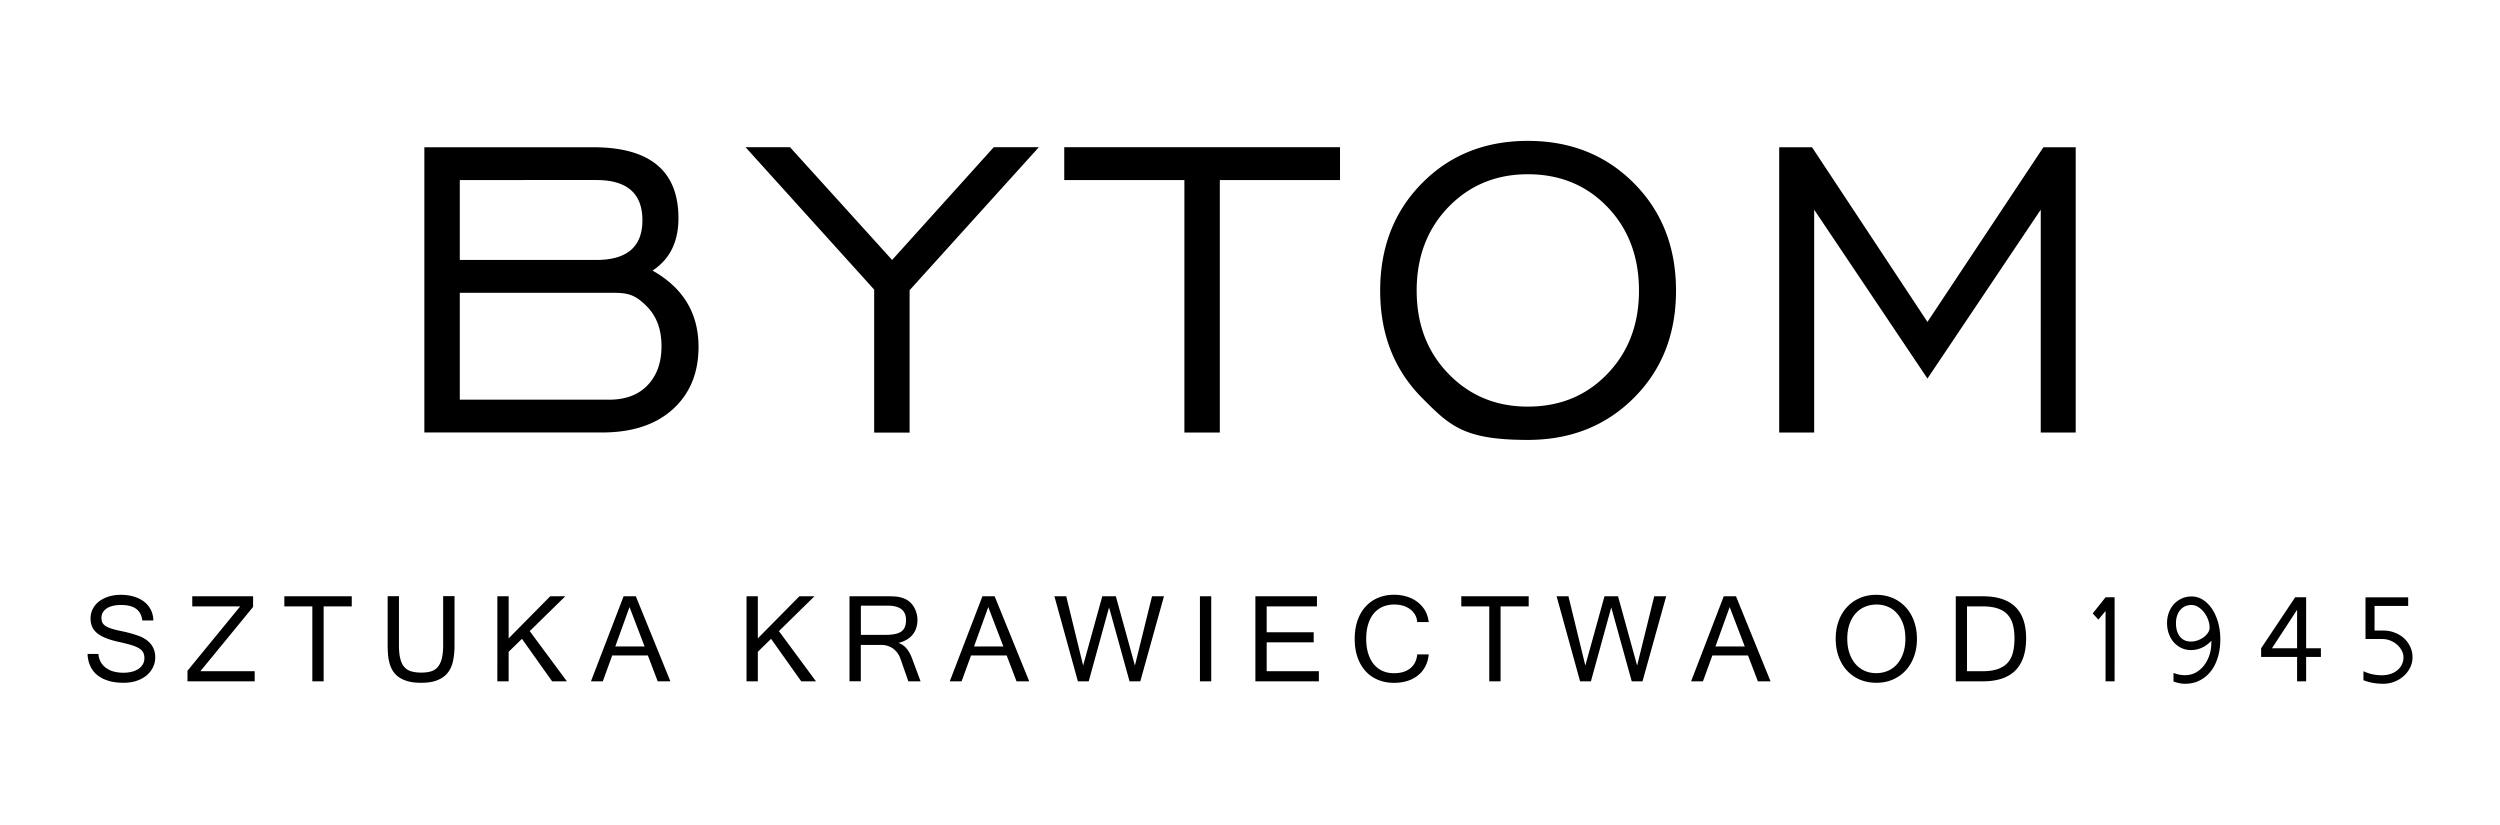 <svg xmlns="http://www.w3.org/2000/svg" xml:space="preserve" viewBox="0 0 376.04 124.04"><path d="M105.07 52.16c0 3.93-1.29 7.06-3.86 9.39s-6.12 3.5-10.63 3.5H63.83v-42.9h25.4c8.54 0 12.82 3.56 12.82 10.67 0 3.56-1.3 6.18-3.9 7.88 4.61 2.6 6.92 6.42 6.92 11.46m-8.44-19.03c0-4.03-2.31-6.05-6.93-6.05H69.16V39.1H89.7q6.93 0 6.93-5.97m2.87 18.95q0-3.66-2.07-5.85c-2.07-2.19-3.32-2.19-5.81-2.19H69.16v16.08h22.45c2.49 0 4.43-.73 5.81-2.19 1.39-1.46 2.08-3.41 2.08-5.85m56.75-29.93-19.43 21.5v21.42h-5.33V43.56l-19.35-21.42h6.69l15.36 16.96 15.29-16.96h6.77zm45.3 4.93h-18.07v37.98h-5.33V27.08h-18.07v-4.94h41.48v4.94zm50.55 16.64c0 6.53-2.11 11.9-6.33 16.12q-6.33 6.33-15.96 6.33c-9.63 0-11.73-2.11-15.92-6.33s-6.29-9.59-6.29-16.12 2.1-11.92 6.29-16.16c4.19-4.25 9.5-6.37 15.92-6.37s11.74 2.12 15.96 6.37c4.22 4.24 6.33 9.63 6.33 16.16m-5.57 0c0-5.09-1.58-9.29-4.74-12.58s-7.15-4.93-11.98-4.93c-4.78 0-8.76 1.65-11.94 4.93-3.18 3.29-4.78 7.48-4.78 12.58 0 5.04 1.59 9.21 4.78 12.5 3.18 3.29 7.17 4.94 11.94 4.94 4.83 0 8.82-1.65 11.98-4.94s4.74-7.46 4.74-12.5m65.68 21.34h-5.25V31.54l-17.04 25.4-17.04-25.4v33.52h-5.26V22.15h4.94l17.36 26.27 17.44-26.27h4.86v42.91zM18.61 102.7c-.9 0-1.69-.1-2.36-.32-.67-.21-1.24-.51-1.68-.89a3.66 3.66 0 0 1-1.02-1.38c-.23-.53-.36-1.11-.38-1.75h1.63c.05.49.17.91.38 1.26s.48.65.82.88c.33.24.72.41 1.15.52s.9.17 1.39.17c.47 0 .91-.05 1.3-.15s.72-.25 1-.44.5-.42.65-.69.23-.57.23-.91c0-.35-.07-.65-.2-.89-.14-.24-.37-.46-.68-.64-.32-.18-.73-.34-1.24-.49-.51-.14-1.13-.3-1.87-.46-.71-.16-1.33-.34-1.85-.56-.52-.21-.95-.46-1.28-.73-.33-.28-.58-.6-.74-.96q-.24-.555-.24-1.26 0-.765.33-1.41c.22-.43.53-.81.93-1.12.4-.32.88-.56 1.44-.74s1.18-.27 1.85-.27c.72 0 1.37.09 1.97.27.59.18 1.11.43 1.53.76.43.33.76.74 1.01 1.21q.36.72.39 1.62H21.4c-.17-1.56-1.23-2.33-3.18-2.33-.95 0-1.68.18-2.19.53s-.77.83-.77 1.43c0 .27.05.49.14.69.1.19.26.37.48.51.23.15.52.28.9.4.37.12.84.24 1.41.35.57.12 1.09.25 1.53.37.45.13.84.26 1.18.38.33.12.64.28.93.46.29.19.55.41.78.67s.41.56.54.91c.13.34.2.73.2 1.16 0 .56-.12 1.08-.36 1.55s-.57.88-.99 1.22-.92.6-1.5.79c-.57.19-1.21.28-1.89.28m19.7-.22H28.2v-1.59l7.93-9.68h-7.21v-1.52h9.15v1.6l-7.93 9.67h8.17zm14.6-11.27h-4.23v11.27h-1.7V91.21h-4.21v-1.52h10.14zm10.43 11.49c-.79 0-1.47-.08-2.02-.24s-1.02-.38-1.39-.65c-.37-.28-.67-.6-.88-.97-.22-.37-.38-.76-.48-1.18-.11-.42-.18-.84-.21-1.29-.03-.44-.05-.88-.05-1.3v-7.39h1.7v7.37c0 .85.07 1.55.22 2.09.14.54.36.96.65 1.25.28.3.64.51 1.05.61.42.11.88.17 1.41.17.54 0 1.02-.05 1.43-.17.41-.11.76-.32 1.03-.62.28-.31.49-.73.64-1.26.14-.54.22-1.23.22-2.08v-7.37h1.71v7.39c0 .88-.08 1.67-.23 2.37s-.41 1.29-.79 1.76c-.38.48-.89.85-1.54 1.11-.65.28-1.47.4-2.47.4m21.93-.22h-2.22l-4.54-6.39-2 1.95v4.44h-1.7V89.69h1.7v6.33l6.25-6.33h2.27l-5.35 5.24zm11.69-5.24-2.27-5.93-2.14 5.93zm3.88 5.24h-1.91l-1.48-3.89h-5.36l-1.42 3.89h-1.78l4.91-12.79h1.84zm21.9 0h-2.22l-4.54-6.39-1.99 1.95v4.44h-1.7V89.69h1.7v6.33l6.25-6.33h2.27l-5.35 5.24zm15.73 0h-1.84l-1.2-3.43c-.1-.3-.25-.57-.43-.82a2.8 2.8 0 0 0-.64-.65q-.36-.27-.81-.42-.435-.15-.93-.15h-3.14v5.46h-1.7V89.69h5.66c.35 0 .67 0 .99.02.31.01.61.05.88.11.28.06.54.14.79.25s.49.26.72.46c.39.33.68.74.88 1.24q.3.735.3 1.5c0 .44-.07.85-.2 1.23s-.32.72-.57 1.01c-.24.29-.55.54-.9.74-.36.2-.75.35-1.19.46q1.32.405 2.04 2.31zm-8.98-6.99h3.8c1.05 0 1.81-.17 2.28-.5s.71-.91.71-1.73c0-1.44-.91-2.16-2.74-2.16h-4.05zm21.43 1.75-2.27-5.93-2.14 5.93zm3.89 5.24h-1.91l-1.48-3.89h-5.36l-1.42 3.89h-1.78l4.91-12.79h1.84zm20.27-12.79-3.56 12.79h-1.62l-3.08-11.12-3.06 11.12h-1.63l-3.53-12.79h1.78l2.54 10.42 2.88-10.42h2.04l2.87 10.42 2.57-10.42zm7.11 12.79h-1.7V89.69h1.7zm16.19 0h-9.55V89.69h9.26v1.52h-7.56v3.89h7.07v1.52h-7.07v4.34h7.85zm16.52-8.91h-1.73c-.03-.41-.13-.77-.32-1.1s-.43-.6-.74-.83a3.4 3.4 0 0 0-1.07-.53c-.41-.12-.85-.18-1.31-.18-.65 0-1.23.11-1.75.34s-.96.56-1.33.99c-.37.44-.65.98-.85 1.62-.2.65-.3 1.38-.3 2.21s.1 1.56.3 2.2q.3.96.84 1.62c.36.44.8.78 1.32 1.01.51.23 1.09.34 1.73.34 1.01 0 1.81-.24 2.43-.73q.93-.735 1.05-2.1h1.73c-.06.68-.23 1.28-.51 1.81s-.64.98-1.1 1.34c-.46.37-.98.65-1.59.84s-1.27.29-1.99.29c-.92 0-1.74-.16-2.47-.47-.74-.31-1.36-.75-1.87-1.33-.51-.57-.91-1.27-1.19-2.09s-.41-1.73-.41-2.74q0-1.5.42-2.73c.28-.82.68-1.52 1.2-2.09.51-.57 1.14-1.02 1.87-1.33s1.55-.47 2.46-.47c.68 0 1.32.1 1.93.29s1.14.47 1.6.83.84.79 1.13 1.3c.28.51.45 1.07.52 1.69m15.04-2.36h-4.23v11.27h-1.7V91.21h-4.21v-1.52h10.14zm20.68-1.52-3.56 12.79h-1.62l-3.08-11.12-3.06 11.12h-1.63l-3.53-12.79h1.78l2.54 10.42 2.88-10.42h2.04l2.87 10.42 2.57-10.42zm11.82 7.55-2.27-5.93-2.14 5.93zm3.88 5.24h-1.91l-1.48-3.89h-5.36l-1.42 3.89h-1.78l4.91-12.79h1.84zm15.9-13.01c.88 0 1.7.16 2.45.47.75.32 1.39.77 1.94 1.35.54.58.97 1.27 1.27 2.09s.46 1.71.46 2.7c0 .98-.15 1.87-.45 2.69-.3.81-.72 1.51-1.26 2.09-.54.59-1.19 1.04-1.93 1.36s-1.57.48-2.46.48c-.9 0-1.72-.16-2.47-.47-.75-.32-1.4-.77-1.94-1.35q-.81-.87-1.26-2.1c-.3-.81-.45-1.72-.45-2.7 0-1 .15-1.9.46-2.72.3-.82.73-1.51 1.28-2.09s1.19-1.02 1.94-1.34c.71-.3 1.53-.46 2.42-.46m-.01 11.78c.64 0 1.22-.12 1.76-.35s1-.57 1.39-1.02.69-.99.91-1.63.33-1.36.33-2.18-.11-1.55-.33-2.18-.52-1.17-.91-1.61c-.38-.44-.84-.78-1.38-1.01-.53-.23-1.11-.34-1.72-.34-.64 0-1.22.12-1.76.35-.55.23-1.01.57-1.4 1.01s-.69.98-.91 1.61c-.22.64-.33 1.36-.33 2.17s.11 1.54.33 2.18.52 1.18.91 1.63c.38.44.85.79 1.38 1.02.51.23 1.09.35 1.73.35m22.55-5.24c0 4.31-2.17 6.47-6.52 6.47h-4.06V89.69h4.06c4.34 0 6.52 2.11 6.52 6.32m-1.75 0c0-.75-.08-1.42-.23-2.01a3.6 3.6 0 0 0-.77-1.51c-.36-.41-.85-.73-1.47-.95s-1.4-.33-2.33-.33h-2.34v9.75h2.34c.93 0 1.71-.11 2.33-.34s1.11-.55 1.48-.97.62-.94.77-1.56c.15-.61.22-1.3.22-2.08m15.06 6.47h-1.36V91.9l-1.08 1.3-.85-.93 1.93-2.43h1.36zm15.9-6.31c0 .97-.12 1.88-.37 2.69-.25.82-.6 1.53-1.06 2.11-.46.59-1.02 1.05-1.67 1.38s-1.39.5-2.21.5c-.52 0-1.1-.11-1.73-.34v-1.29c.59.23 1.17.34 1.75.34.56 0 1.08-.13 1.55-.37q.705-.375 1.23-1.02c.35-.43.62-.93.83-1.5.2-.57.31-1.18.33-1.84l.01-.45c-.88.93-1.91 1.4-3.1 1.4-.5 0-.97-.1-1.41-.31s-.82-.49-1.14-.85q-.48-.54-.75-1.29t-.27-1.62c0-.55.09-1.08.27-1.56s.43-.91.76-1.27.72-.64 1.17-.85.95-.31 1.5-.31q.915 0 1.71.51c.53.34.98.8 1.37 1.38.38.58.69 1.26.91 2.05.21.79.32 1.62.32 2.51m-1.61-1.76c0-.4-.08-.8-.23-1.2-.15-.41-.35-.77-.6-1.1-.25-.32-.54-.59-.88-.8a1.87 1.87 0 0 0-1.02-.31c-.35 0-.67.07-.96.2s-.53.32-.73.56c-.2.23-.36.52-.47.86-.11.33-.17.7-.17 1.11 0 .85.2 1.53.6 2.03s.95.74 1.65.74q.525 0 1.02-.18c.33-.12.64-.28.9-.47s.48-.42.64-.67c.17-.25.25-.5.25-.77m16.74 4.4h-2.22v3.67h-1.36v-3.67h-5.41v-1.3l5.12-7.67h1.65v7.67h2.22zm-3.58-1.3v-5.79l-3.78 5.79zm17.36 1.35c0 .56-.12 1.07-.36 1.56-.24.48-.56.91-.97 1.27s-.87.65-1.4.85c-.53.21-1.09.31-1.68.31-1.08 0-2.08-.18-2.97-.54v-1.35c.87.41 1.79.61 2.75.61.48 0 .92-.07 1.32-.2s.74-.32 1.03-.56a2.46 2.46 0 0 0 .92-1.95q0-.525-.27-1.02c-.18-.33-.41-.62-.7-.88-.29-.25-.63-.46-1.01-.61s-.78-.23-1.2-.23h-2.53v-6.27h6.42v1.29h-5.06v3.7h1.23c.64 0 1.24.1 1.78.31.55.21 1.02.49 1.42.85s.7.79.93 1.28c.24.48.35 1.01.35 1.58" style="fill-rule:evenodd;clip-rule:evenodd"/></svg>